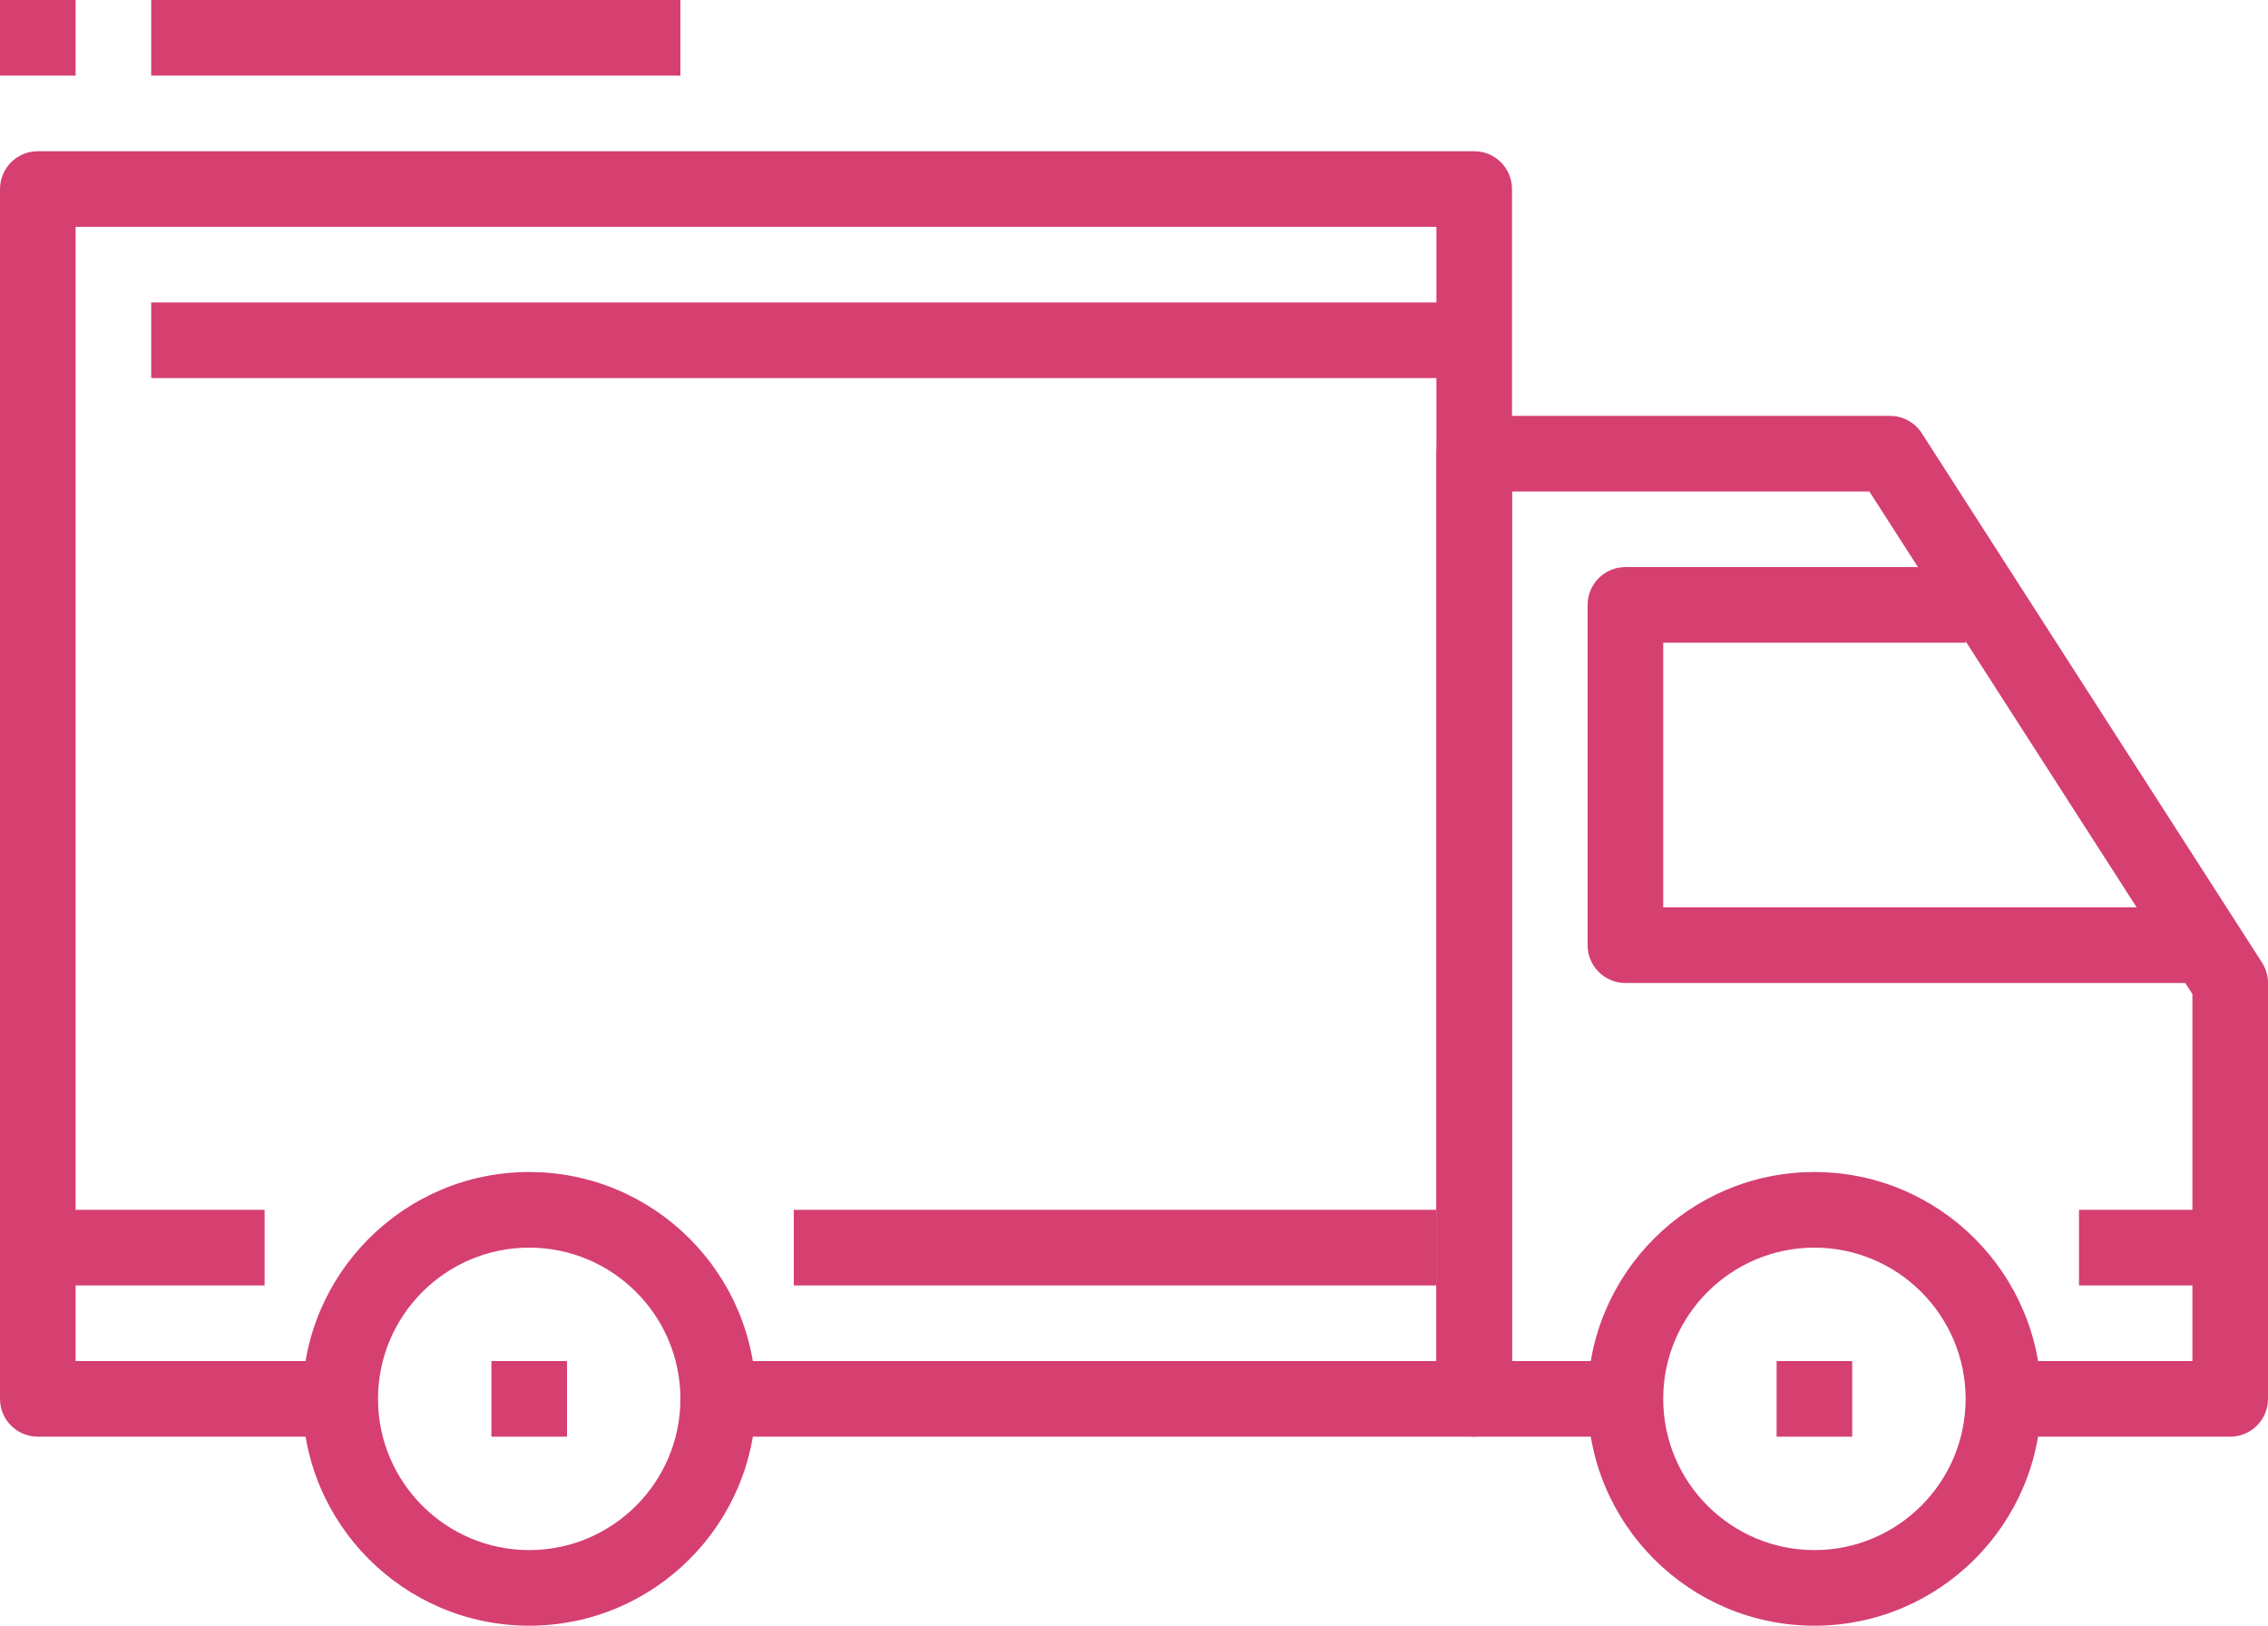 <?xml version="1.0" encoding="utf-8"?>
<!-- Generator: Adobe Illustrator 16.0.0, SVG Export Plug-In . SVG Version: 6.00 Build 0)  -->
<!DOCTYPE svg PUBLIC "-//W3C//DTD SVG 1.1//EN" "http://www.w3.org/Graphics/SVG/1.1/DTD/svg11.dtd">
<svg version="1.1" id="Capa_1" xmlns="http://www.w3.org/2000/svg" xmlns:xlink="http://www.w3.org/1999/xlink" x="0px" y="0px"
	 width="595.279px" height="426.619px" viewBox="123.304 84.331 595.279 426.619"
	 enable-background="new 123.304 84.331 595.279 426.619" xml:space="preserve">
<g>
	<g>
		<path fill="#D54070" d="M262.204,391.893c-32.83,0-59.528,26.698-59.528,59.528s26.698,59.528,59.528,59.528
			s59.528-26.698,59.528-59.528S295.033,391.893,262.204,391.893z M262.204,491.106c-21.887,0-39.685-17.799-39.685-39.685
			c0-21.887,17.799-39.686,39.685-39.686s39.685,17.8,39.685,39.686S284.09,491.106,262.204,491.106z"/>
	</g>
</g>
<g>
	<g>
		<path fill="#D54070" d="M599.529,391.893c-32.83,0-59.528,26.698-59.528,59.528s26.698,59.528,59.528,59.528
			s59.528-26.698,59.528-59.528S632.359,391.893,599.529,391.893z M599.529,491.106c-21.887,0-39.685-17.799-39.685-39.685
			c0-21.887,17.799-39.686,39.685-39.686c21.887,0,39.686,17.8,39.686,39.686S621.416,491.106,599.529,491.106z"/>
	</g>
</g>
<g>
	<g>
		<path fill="#D54070" d="M717.008,336.92L627.716,198.02c-1.825-2.838-4.971-4.554-8.345-4.554H510.237
			c-5.486,0-9.921,4.444-9.921,9.921v248.033c0,5.486,4.435,9.921,9.921,9.921h39.685v-19.844h-29.764V213.309h93.796
			l84.788,131.895v96.297h-49.606v19.842h59.527c5.487,0,9.921-4.435,9.921-9.921V342.287
			C718.586,340.391,718.04,338.516,717.008,336.92z"/>
	</g>
</g>
<g>
	<g>
		<path fill="#D54070" d="M559.844,322.443v-69.449h79.371v-19.843h-89.292c-5.487,0-9.921,4.444-9.921,9.921v89.292
			c0,5.487,4.434,9.921,9.921,9.921h148.819v-19.843L559.844,322.443L559.844,322.443z"/>
	</g>
</g>
<g>
	<g>
		<path fill="#D54070" d="M510.237,124.017H133.225c-5.476,0-9.921,4.444-9.921,9.921v317.483c0,5.486,4.445,9.921,9.921,9.921
			h79.371V441.5h-69.448V143.859h357.168V441.5H311.809v19.843h198.428c5.486,0,9.921-4.435,9.921-9.921V133.938
			C520.158,128.462,515.723,124.017,510.237,124.017z"/>
	</g>
</g>
<g>
	<g>
		<rect x="133.225" y="401.814" fill="#D54070" width="59.528" height="19.844"/>
	</g>
</g>
<g>
	<g>
		<rect x="331.653" y="401.814" fill="#D54070" width="168.663" height="19.844"/>
	</g>
</g>
<g>
	<g>
		<rect x="668.978" y="401.814" fill="#D54070" width="39.685" height="19.844"/>
	</g>
</g>
<g>
	<g>
		<rect x="162.99" y="163.702" fill="#D54070" width="347.247" height="19.844"/>
	</g>
</g>
<g>
	<g>
		<rect x="252.282" y="441.5" fill="#D54070" width="19.843" height="19.843"/>
	</g>
</g>
<g>
	<g>
		<rect x="589.608" y="441.5" fill="#D54070" width="19.843" height="19.843"/>
	</g>
</g>
<g>
	<g>
		<rect x="162.99" y="84.331" fill="#D54070" width="138.898" height="19.843"/>
	</g>
</g>
<g>
	<g>
		<rect x="123.304" y="84.331" fill="#D54070" width="19.844" height="19.843"/>
	</g>
</g>
</svg>
